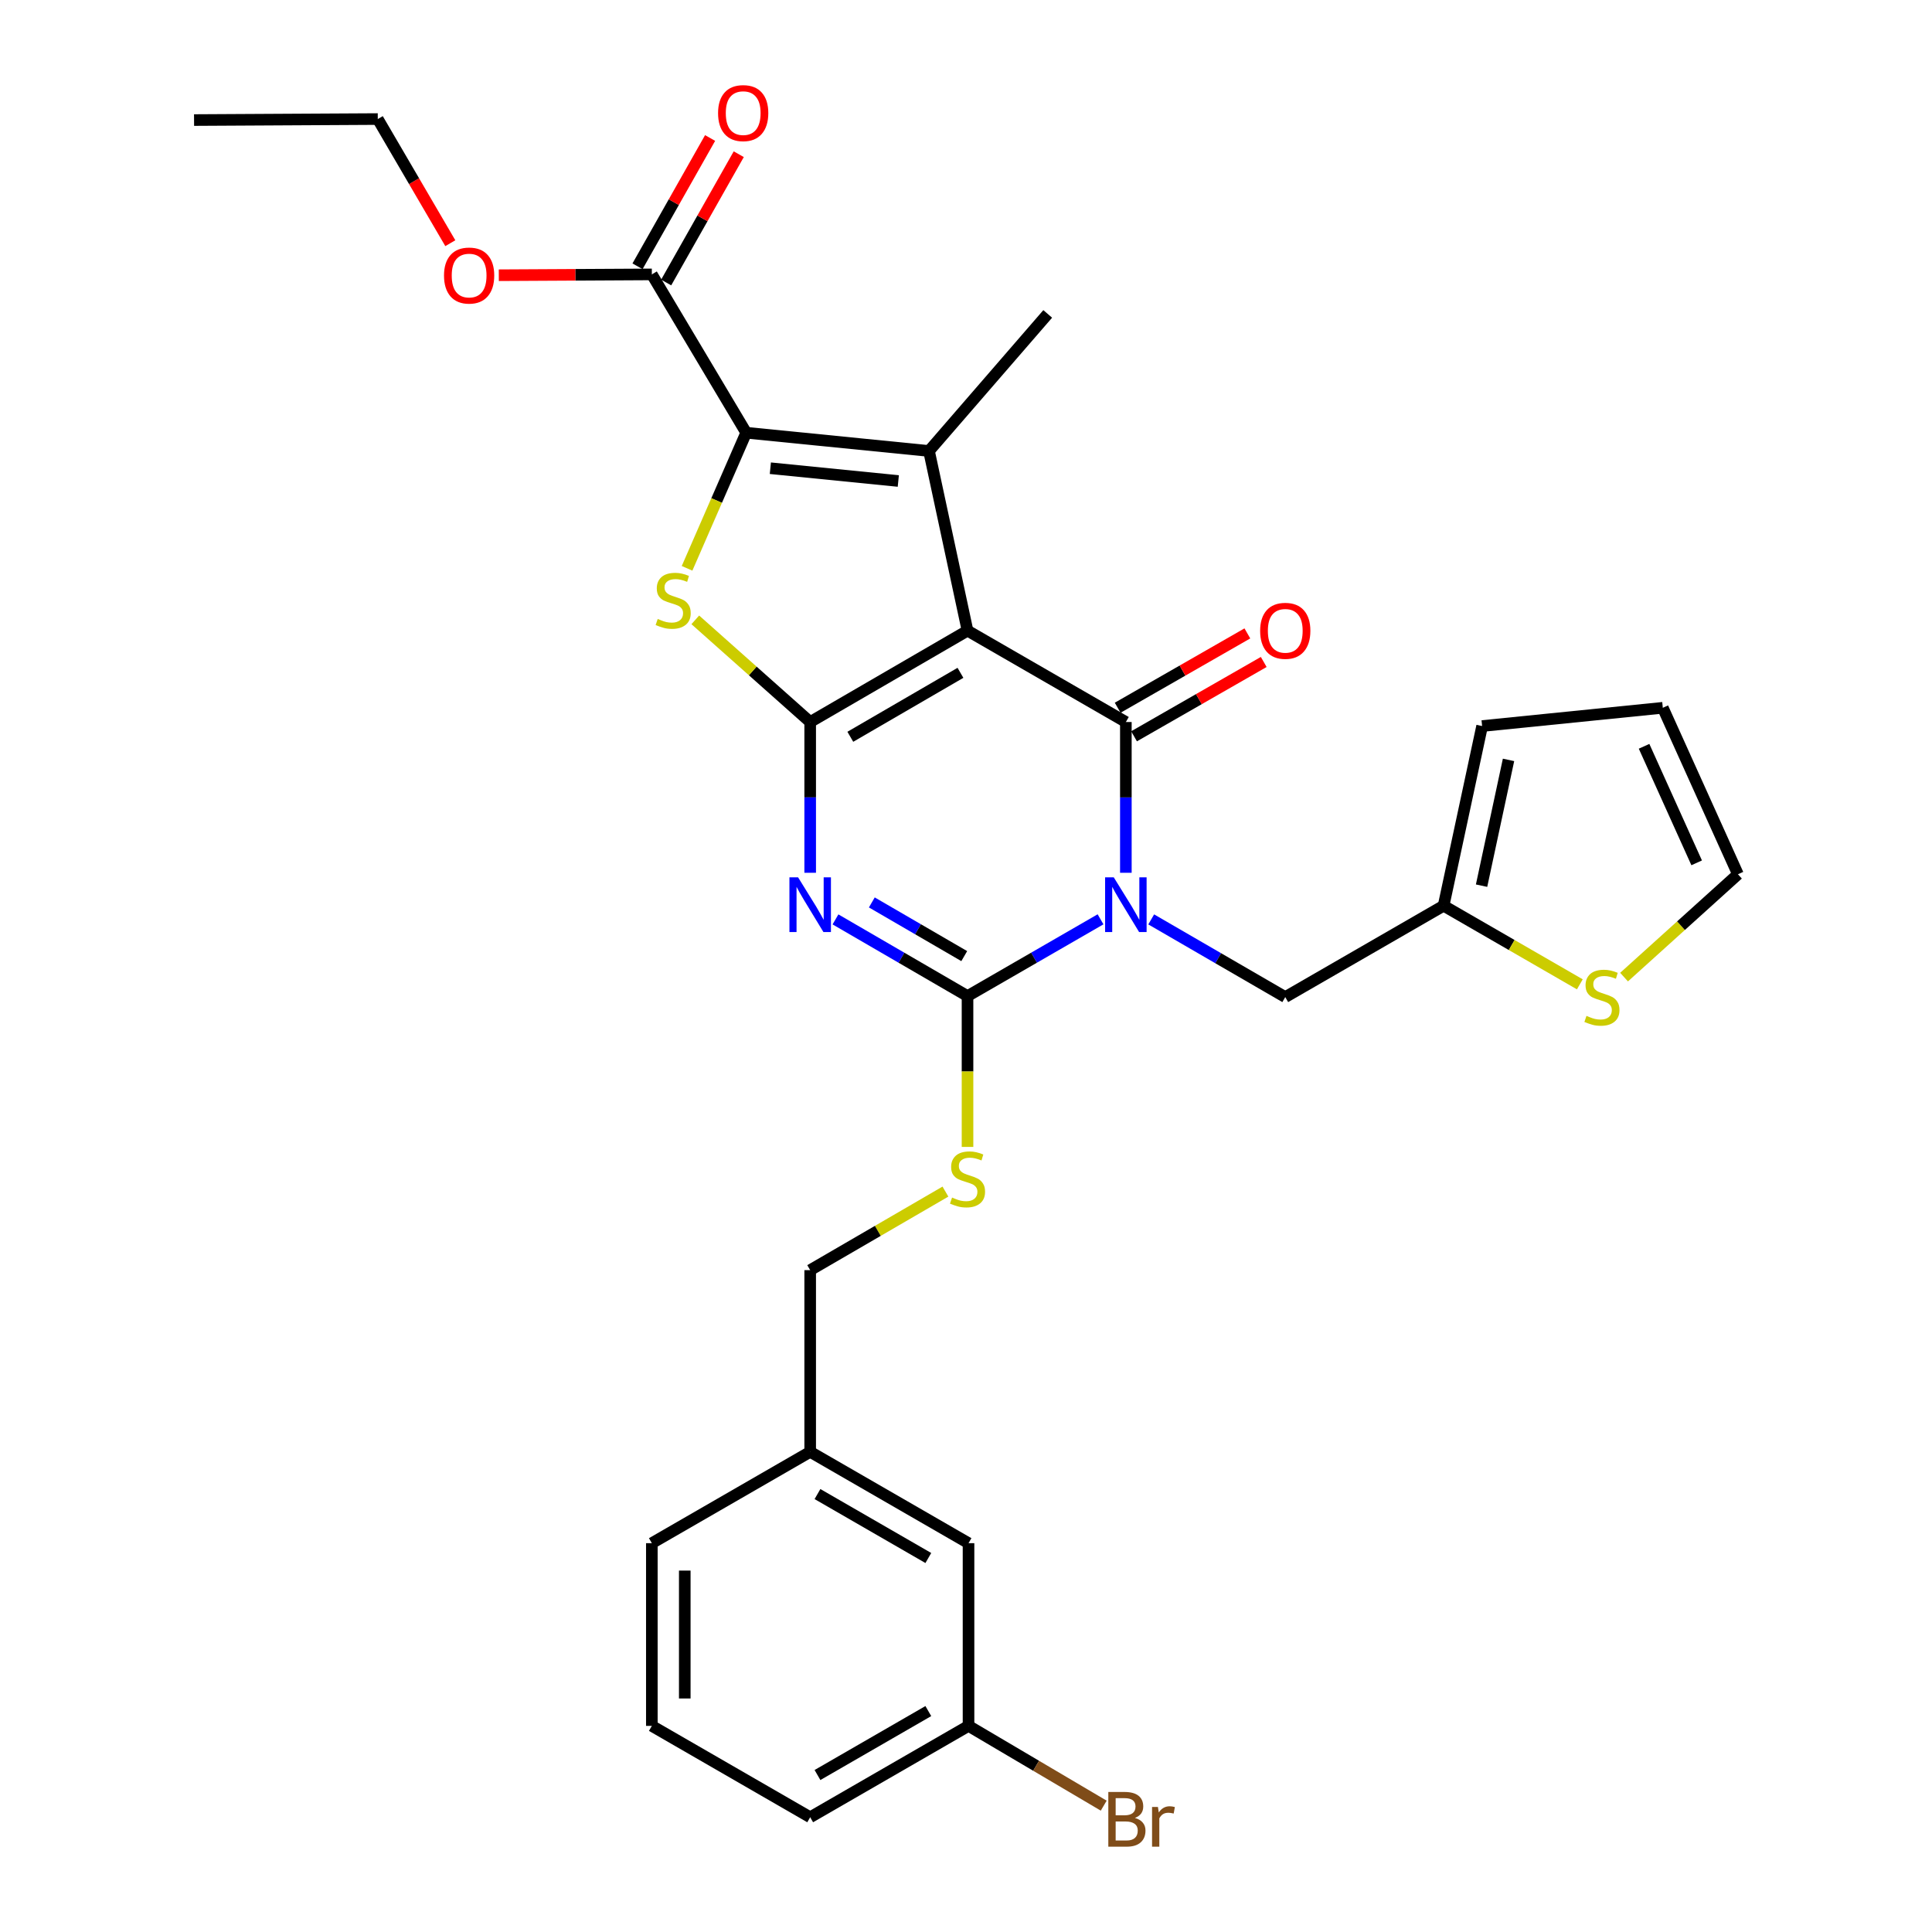 <?xml version='1.0' encoding='iso-8859-1'?>
<svg version='1.1' baseProfile='full'
              xmlns='http://www.w3.org/2000/svg'
                      xmlns:rdkit='http://www.rdkit.org/xml'
                      xmlns:xlink='http://www.w3.org/1999/xlink'
                  xml:space='preserve'
width='1000px' height='1000px' viewBox='0 0 1000 1000'>
<!-- END OF HEADER -->
<rect style='opacity:1.0;fill:#FFFFFF;stroke:none' width='1000' height='1000' x='0' y='0'> </rect>
<path class='bond-1' d='M 500.786,326.428 L 419.35,373.716' style='fill:none;fill-rule:evenodd;stroke:#000000;stroke-width:6px;stroke-linecap:butt;stroke-linejoin:miter;stroke-opacity:1' />
<path class='bond-1' d='M 497.128,348.257 L 440.123,381.359' style='fill:none;fill-rule:evenodd;stroke:#000000;stroke-width:6px;stroke-linecap:butt;stroke-linejoin:miter;stroke-opacity:1' />
<path class='bond-2' d='M 500.786,326.428 L 582.742,373.716' style='fill:none;fill-rule:evenodd;stroke:#000000;stroke-width:6px;stroke-linecap:butt;stroke-linejoin:miter;stroke-opacity:1' />
<path class='bond-5' d='M 500.786,326.428 L 480.848,233.423' style='fill:none;fill-rule:evenodd;stroke:#000000;stroke-width:6px;stroke-linecap:butt;stroke-linejoin:miter;stroke-opacity:1' />
<path class='bond-0' d='M 582.742,451.749 L 582.742,412.732' style='fill:none;fill-rule:evenodd;stroke:#0000FF;stroke-width:6px;stroke-linecap:butt;stroke-linejoin:miter;stroke-opacity:1' />
<path class='bond-0' d='M 582.742,412.732 L 582.742,373.716' style='fill:none;fill-rule:evenodd;stroke:#000000;stroke-width:6px;stroke-linecap:butt;stroke-linejoin:miter;stroke-opacity:1' />
<path class='bond-4' d='M 569.637,475.836 L 535.211,495.703' style='fill:none;fill-rule:evenodd;stroke:#0000FF;stroke-width:6px;stroke-linecap:butt;stroke-linejoin:miter;stroke-opacity:1' />
<path class='bond-4' d='M 535.211,495.703 L 500.786,515.57' style='fill:none;fill-rule:evenodd;stroke:#000000;stroke-width:6px;stroke-linecap:butt;stroke-linejoin:miter;stroke-opacity:1' />
<path class='bond-9' d='M 595.866,475.879 L 630.557,495.985' style='fill:none;fill-rule:evenodd;stroke:#0000FF;stroke-width:6px;stroke-linecap:butt;stroke-linejoin:miter;stroke-opacity:1' />
<path class='bond-9' d='M 630.557,495.985 L 665.248,516.091' style='fill:none;fill-rule:evenodd;stroke:#000000;stroke-width:6px;stroke-linecap:butt;stroke-linejoin:miter;stroke-opacity:1' />
<path class='bond-3' d='M 419.35,373.716 L 419.35,412.732' style='fill:none;fill-rule:evenodd;stroke:#000000;stroke-width:6px;stroke-linecap:butt;stroke-linejoin:miter;stroke-opacity:1' />
<path class='bond-3' d='M 419.35,412.732 L 419.35,451.749' style='fill:none;fill-rule:evenodd;stroke:#0000FF;stroke-width:6px;stroke-linecap:butt;stroke-linejoin:miter;stroke-opacity:1' />
<path class='bond-7' d='M 419.35,373.716 L 389.617,347.274' style='fill:none;fill-rule:evenodd;stroke:#000000;stroke-width:6px;stroke-linecap:butt;stroke-linejoin:miter;stroke-opacity:1' />
<path class='bond-7' d='M 389.617,347.274 L 359.885,320.831' style='fill:none;fill-rule:evenodd;stroke:#CCCC00;stroke-width:6px;stroke-linecap:butt;stroke-linejoin:miter;stroke-opacity:1' />
<path class='bond-12' d='M 586.979,381.108 L 620.543,361.871' style='fill:none;fill-rule:evenodd;stroke:#000000;stroke-width:6px;stroke-linecap:butt;stroke-linejoin:miter;stroke-opacity:1' />
<path class='bond-12' d='M 620.543,361.871 L 654.107,342.634' style='fill:none;fill-rule:evenodd;stroke:#FF0000;stroke-width:6px;stroke-linecap:butt;stroke-linejoin:miter;stroke-opacity:1' />
<path class='bond-12' d='M 578.505,366.323 L 612.069,347.086' style='fill:none;fill-rule:evenodd;stroke:#000000;stroke-width:6px;stroke-linecap:butt;stroke-linejoin:miter;stroke-opacity:1' />
<path class='bond-12' d='M 612.069,347.086 L 645.633,327.849' style='fill:none;fill-rule:evenodd;stroke:#FF0000;stroke-width:6px;stroke-linecap:butt;stroke-linejoin:miter;stroke-opacity:1' />
<path class='bond-31' d='M 432.444,475.878 L 466.615,495.724' style='fill:none;fill-rule:evenodd;stroke:#0000FF;stroke-width:6px;stroke-linecap:butt;stroke-linejoin:miter;stroke-opacity:1' />
<path class='bond-31' d='M 466.615,495.724 L 500.786,515.57' style='fill:none;fill-rule:evenodd;stroke:#000000;stroke-width:6px;stroke-linecap:butt;stroke-linejoin:miter;stroke-opacity:1' />
<path class='bond-31' d='M 451.254,467.096 L 475.174,480.988' style='fill:none;fill-rule:evenodd;stroke:#0000FF;stroke-width:6px;stroke-linecap:butt;stroke-linejoin:miter;stroke-opacity:1' />
<path class='bond-31' d='M 475.174,480.988 L 499.093,494.881' style='fill:none;fill-rule:evenodd;stroke:#000000;stroke-width:6px;stroke-linecap:butt;stroke-linejoin:miter;stroke-opacity:1' />
<path class='bond-10' d='M 500.786,515.57 L 500.786,554.607' style='fill:none;fill-rule:evenodd;stroke:#000000;stroke-width:6px;stroke-linecap:butt;stroke-linejoin:miter;stroke-opacity:1' />
<path class='bond-10' d='M 500.786,554.607 L 500.786,593.643' style='fill:none;fill-rule:evenodd;stroke:#CCCC00;stroke-width:6px;stroke-linecap:butt;stroke-linejoin:miter;stroke-opacity:1' />
<path class='bond-6' d='M 480.848,233.423 L 386.234,223.975' style='fill:none;fill-rule:evenodd;stroke:#000000;stroke-width:6px;stroke-linecap:butt;stroke-linejoin:miter;stroke-opacity:1' />
<path class='bond-6' d='M 464.963,248.962 L 398.733,242.349' style='fill:none;fill-rule:evenodd;stroke:#000000;stroke-width:6px;stroke-linecap:butt;stroke-linejoin:miter;stroke-opacity:1' />
<path class='bond-18' d='M 480.848,233.423 L 542.299,162.487' style='fill:none;fill-rule:evenodd;stroke:#000000;stroke-width:6px;stroke-linecap:butt;stroke-linejoin:miter;stroke-opacity:1' />
<path class='bond-8' d='M 386.234,223.975 L 337.394,142.028' style='fill:none;fill-rule:evenodd;stroke:#000000;stroke-width:6px;stroke-linecap:butt;stroke-linejoin:miter;stroke-opacity:1' />
<path class='bond-30' d='M 386.234,223.975 L 370.928,259.069' style='fill:none;fill-rule:evenodd;stroke:#000000;stroke-width:6px;stroke-linecap:butt;stroke-linejoin:miter;stroke-opacity:1' />
<path class='bond-30' d='M 370.928,259.069 L 355.622,294.162' style='fill:none;fill-rule:evenodd;stroke:#CCCC00;stroke-width:6px;stroke-linecap:butt;stroke-linejoin:miter;stroke-opacity:1' />
<path class='bond-15' d='M 344.809,146.224 L 363.594,113.021' style='fill:none;fill-rule:evenodd;stroke:#000000;stroke-width:6px;stroke-linecap:butt;stroke-linejoin:miter;stroke-opacity:1' />
<path class='bond-15' d='M 363.594,113.021 L 382.379,79.818' style='fill:none;fill-rule:evenodd;stroke:#FF0000;stroke-width:6px;stroke-linecap:butt;stroke-linejoin:miter;stroke-opacity:1' />
<path class='bond-15' d='M 329.978,137.833 L 348.763,104.63' style='fill:none;fill-rule:evenodd;stroke:#000000;stroke-width:6px;stroke-linecap:butt;stroke-linejoin:miter;stroke-opacity:1' />
<path class='bond-15' d='M 348.763,104.63 L 367.548,71.427' style='fill:none;fill-rule:evenodd;stroke:#FF0000;stroke-width:6px;stroke-linecap:butt;stroke-linejoin:miter;stroke-opacity:1' />
<path class='bond-20' d='M 337.394,142.028 L 297.788,142.242' style='fill:none;fill-rule:evenodd;stroke:#000000;stroke-width:6px;stroke-linecap:butt;stroke-linejoin:miter;stroke-opacity:1' />
<path class='bond-20' d='M 297.788,142.242 L 258.182,142.456' style='fill:none;fill-rule:evenodd;stroke:#FF0000;stroke-width:6px;stroke-linecap:butt;stroke-linejoin:miter;stroke-opacity:1' />
<path class='bond-11' d='M 665.248,516.091 L 747.204,468.803' style='fill:none;fill-rule:evenodd;stroke:#000000;stroke-width:6px;stroke-linecap:butt;stroke-linejoin:miter;stroke-opacity:1' />
<path class='bond-19' d='M 489.351,616.768 L 454.351,637.097' style='fill:none;fill-rule:evenodd;stroke:#CCCC00;stroke-width:6px;stroke-linecap:butt;stroke-linejoin:miter;stroke-opacity:1' />
<path class='bond-19' d='M 454.351,637.097 L 419.35,657.425' style='fill:none;fill-rule:evenodd;stroke:#000000;stroke-width:6px;stroke-linecap:butt;stroke-linejoin:miter;stroke-opacity:1' />
<path class='bond-13' d='M 747.204,468.803 L 782.459,489.145' style='fill:none;fill-rule:evenodd;stroke:#000000;stroke-width:6px;stroke-linecap:butt;stroke-linejoin:miter;stroke-opacity:1' />
<path class='bond-13' d='M 782.459,489.145 L 817.715,509.487' style='fill:none;fill-rule:evenodd;stroke:#CCCC00;stroke-width:6px;stroke-linecap:butt;stroke-linejoin:miter;stroke-opacity:1' />
<path class='bond-16' d='M 747.204,468.803 L 767.142,375.799' style='fill:none;fill-rule:evenodd;stroke:#000000;stroke-width:6px;stroke-linecap:butt;stroke-linejoin:miter;stroke-opacity:1' />
<path class='bond-16' d='M 766.857,458.424 L 780.813,393.321' style='fill:none;fill-rule:evenodd;stroke:#000000;stroke-width:6px;stroke-linecap:butt;stroke-linejoin:miter;stroke-opacity:1' />
<path class='bond-14' d='M 840.612,505.75 L 870.085,479.135' style='fill:none;fill-rule:evenodd;stroke:#CCCC00;stroke-width:6px;stroke-linecap:butt;stroke-linejoin:miter;stroke-opacity:1' />
<path class='bond-14' d='M 870.085,479.135 L 899.557,452.52' style='fill:none;fill-rule:evenodd;stroke:#000000;stroke-width:6px;stroke-linecap:butt;stroke-linejoin:miter;stroke-opacity:1' />
<path class='bond-32' d='M 899.557,452.52 L 860.667,366.35' style='fill:none;fill-rule:evenodd;stroke:#000000;stroke-width:6px;stroke-linecap:butt;stroke-linejoin:miter;stroke-opacity:1' />
<path class='bond-32' d='M 878.192,446.604 L 850.968,386.286' style='fill:none;fill-rule:evenodd;stroke:#000000;stroke-width:6px;stroke-linecap:butt;stroke-linejoin:miter;stroke-opacity:1' />
<path class='bond-17' d='M 767.142,375.799 L 860.667,366.35' style='fill:none;fill-rule:evenodd;stroke:#000000;stroke-width:6px;stroke-linecap:butt;stroke-linejoin:miter;stroke-opacity:1' />
<path class='bond-23' d='M 419.35,657.425 L 419.35,751.471' style='fill:none;fill-rule:evenodd;stroke:#000000;stroke-width:6px;stroke-linecap:butt;stroke-linejoin:miter;stroke-opacity:1' />
<path class='bond-28' d='M 233.082,125.877 L 214.31,93.751' style='fill:none;fill-rule:evenodd;stroke:#FF0000;stroke-width:6px;stroke-linecap:butt;stroke-linejoin:miter;stroke-opacity:1' />
<path class='bond-28' d='M 214.31,93.751 L 195.539,61.624' style='fill:none;fill-rule:evenodd;stroke:#000000;stroke-width:6px;stroke-linecap:butt;stroke-linejoin:miter;stroke-opacity:1' />
<path class='bond-21' d='M 501.306,798.749 L 419.35,751.471' style='fill:none;fill-rule:evenodd;stroke:#000000;stroke-width:6px;stroke-linecap:butt;stroke-linejoin:miter;stroke-opacity:1' />
<path class='bond-21' d='M 480.498,806.418 L 423.128,773.323' style='fill:none;fill-rule:evenodd;stroke:#000000;stroke-width:6px;stroke-linecap:butt;stroke-linejoin:miter;stroke-opacity:1' />
<path class='bond-22' d='M 501.306,798.749 L 501.306,893.316' style='fill:none;fill-rule:evenodd;stroke:#000000;stroke-width:6px;stroke-linecap:butt;stroke-linejoin:miter;stroke-opacity:1' />
<path class='bond-24' d='M 501.306,893.316 L 536.294,913.959' style='fill:none;fill-rule:evenodd;stroke:#000000;stroke-width:6px;stroke-linecap:butt;stroke-linejoin:miter;stroke-opacity:1' />
<path class='bond-24' d='M 536.294,913.959 L 571.282,934.603' style='fill:none;fill-rule:evenodd;stroke:#7F4C19;stroke-width:6px;stroke-linecap:butt;stroke-linejoin:miter;stroke-opacity:1' />
<path class='bond-33' d='M 501.306,893.316 L 419.35,940.604' style='fill:none;fill-rule:evenodd;stroke:#000000;stroke-width:6px;stroke-linecap:butt;stroke-linejoin:miter;stroke-opacity:1' />
<path class='bond-33' d='M 480.497,885.649 L 423.127,918.75' style='fill:none;fill-rule:evenodd;stroke:#000000;stroke-width:6px;stroke-linecap:butt;stroke-linejoin:miter;stroke-opacity:1' />
<path class='bond-27' d='M 419.35,751.471 L 337.394,798.749' style='fill:none;fill-rule:evenodd;stroke:#000000;stroke-width:6px;stroke-linecap:butt;stroke-linejoin:miter;stroke-opacity:1' />
<path class='bond-25' d='M 337.394,893.316 L 337.394,798.749' style='fill:none;fill-rule:evenodd;stroke:#000000;stroke-width:6px;stroke-linecap:butt;stroke-linejoin:miter;stroke-opacity:1' />
<path class='bond-25' d='M 354.434,879.131 L 354.434,812.934' style='fill:none;fill-rule:evenodd;stroke:#000000;stroke-width:6px;stroke-linecap:butt;stroke-linejoin:miter;stroke-opacity:1' />
<path class='bond-26' d='M 337.394,893.316 L 419.35,940.604' style='fill:none;fill-rule:evenodd;stroke:#000000;stroke-width:6px;stroke-linecap:butt;stroke-linejoin:miter;stroke-opacity:1' />
<path class='bond-29' d='M 195.539,61.624 L 100.443,62.145' style='fill:none;fill-rule:evenodd;stroke:#000000;stroke-width:6px;stroke-linecap:butt;stroke-linejoin:miter;stroke-opacity:1' />
<path  class='atom-1' d='M 576.482 454.113
L 585.762 469.113
Q 586.682 470.593, 588.162 473.273
Q 589.642 475.953, 589.722 476.113
L 589.722 454.113
L 593.482 454.113
L 593.482 482.433
L 589.602 482.433
L 579.642 466.033
Q 578.482 464.113, 577.242 461.913
Q 576.042 459.713, 575.682 459.033
L 575.682 482.433
L 572.002 482.433
L 572.002 454.113
L 576.482 454.113
' fill='#0000FF'/>
<path  class='atom-4' d='M 413.09 454.113
L 422.37 469.113
Q 423.29 470.593, 424.77 473.273
Q 426.25 475.953, 426.33 476.113
L 426.33 454.113
L 430.09 454.113
L 430.09 482.433
L 426.21 482.433
L 416.25 466.033
Q 415.09 464.113, 413.85 461.913
Q 412.65 459.713, 412.29 459.033
L 412.29 482.433
L 408.61 482.433
L 408.61 454.113
L 413.09 454.113
' fill='#0000FF'/>
<path  class='atom-8' d='M 340.432 320.366
Q 340.752 320.486, 342.072 321.046
Q 343.392 321.606, 344.832 321.966
Q 346.312 322.286, 347.752 322.286
Q 350.432 322.286, 351.992 321.006
Q 353.552 319.686, 353.552 317.406
Q 353.552 315.846, 352.752 314.886
Q 351.992 313.926, 350.792 313.406
Q 349.592 312.886, 347.592 312.286
Q 345.072 311.526, 343.552 310.806
Q 342.072 310.086, 340.992 308.566
Q 339.952 307.046, 339.952 304.486
Q 339.952 300.926, 342.352 298.726
Q 344.792 296.526, 349.592 296.526
Q 352.872 296.526, 356.592 298.086
L 355.672 301.166
Q 352.272 299.766, 349.712 299.766
Q 346.952 299.766, 345.432 300.926
Q 343.912 302.046, 343.952 304.006
Q 343.952 305.526, 344.712 306.446
Q 345.512 307.366, 346.632 307.886
Q 347.792 308.406, 349.712 309.006
Q 352.272 309.806, 353.792 310.606
Q 355.312 311.406, 356.392 313.046
Q 357.512 314.646, 357.512 317.406
Q 357.512 321.326, 354.872 323.446
Q 352.272 325.526, 347.912 325.526
Q 345.392 325.526, 343.472 324.966
Q 341.592 324.446, 339.352 323.526
L 340.432 320.366
' fill='#CCCC00'/>
<path  class='atom-11' d='M 492.786 619.847
Q 493.106 619.967, 494.426 620.527
Q 495.746 621.087, 497.186 621.447
Q 498.666 621.767, 500.106 621.767
Q 502.786 621.767, 504.346 620.487
Q 505.906 619.167, 505.906 616.887
Q 505.906 615.327, 505.106 614.367
Q 504.346 613.407, 503.146 612.887
Q 501.946 612.367, 499.946 611.767
Q 497.426 611.007, 495.906 610.287
Q 494.426 609.567, 493.346 608.047
Q 492.306 606.527, 492.306 603.967
Q 492.306 600.407, 494.706 598.207
Q 497.146 596.007, 501.946 596.007
Q 505.226 596.007, 508.946 597.567
L 508.026 600.647
Q 504.626 599.247, 502.066 599.247
Q 499.306 599.247, 497.786 600.407
Q 496.266 601.527, 496.306 603.487
Q 496.306 605.007, 497.066 605.927
Q 497.866 606.847, 498.986 607.367
Q 500.146 607.887, 502.066 608.487
Q 504.626 609.287, 506.146 610.087
Q 507.666 610.887, 508.746 612.527
Q 509.866 614.127, 509.866 616.887
Q 509.866 620.807, 507.226 622.927
Q 504.626 625.007, 500.266 625.007
Q 497.746 625.007, 495.826 624.447
Q 493.946 623.927, 491.706 623.007
L 492.786 619.847
' fill='#CCCC00'/>
<path  class='atom-13' d='M 652.248 326.508
Q 652.248 319.708, 655.608 315.908
Q 658.968 312.108, 665.248 312.108
Q 671.528 312.108, 674.888 315.908
Q 678.248 319.708, 678.248 326.508
Q 678.248 333.388, 674.848 337.308
Q 671.448 341.188, 665.248 341.188
Q 659.008 341.188, 655.608 337.308
Q 652.248 333.428, 652.248 326.508
M 665.248 337.988
Q 669.568 337.988, 671.888 335.108
Q 674.248 332.188, 674.248 326.508
Q 674.248 320.948, 671.888 318.148
Q 669.568 315.308, 665.248 315.308
Q 660.928 315.308, 658.568 318.108
Q 656.248 320.908, 656.248 326.508
Q 656.248 332.228, 658.568 335.108
Q 660.928 337.988, 665.248 337.988
' fill='#FF0000'/>
<path  class='atom-14' d='M 821.16 525.811
Q 821.48 525.931, 822.8 526.491
Q 824.12 527.051, 825.56 527.411
Q 827.04 527.731, 828.48 527.731
Q 831.16 527.731, 832.72 526.451
Q 834.28 525.131, 834.28 522.851
Q 834.28 521.291, 833.48 520.331
Q 832.72 519.371, 831.52 518.851
Q 830.32 518.331, 828.32 517.731
Q 825.8 516.971, 824.28 516.251
Q 822.8 515.531, 821.72 514.011
Q 820.68 512.491, 820.68 509.931
Q 820.68 506.371, 823.08 504.171
Q 825.52 501.971, 830.32 501.971
Q 833.6 501.971, 837.32 503.531
L 836.4 506.611
Q 833 505.211, 830.44 505.211
Q 827.68 505.211, 826.16 506.371
Q 824.64 507.491, 824.68 509.451
Q 824.68 510.971, 825.44 511.891
Q 826.24 512.811, 827.36 513.331
Q 828.52 513.851, 830.44 514.451
Q 833 515.251, 834.52 516.051
Q 836.04 516.851, 837.12 518.491
Q 838.24 520.091, 838.24 522.851
Q 838.24 526.771, 835.6 528.891
Q 833 530.971, 828.64 530.971
Q 826.12 530.971, 824.2 530.411
Q 822.32 529.891, 820.08 528.971
L 821.16 525.811
' fill='#CCCC00'/>
<path  class='atom-16' d='M 371.672 58.542
Q 371.672 51.742, 375.032 47.943
Q 378.392 44.142, 384.672 44.142
Q 390.952 44.142, 394.312 47.943
Q 397.672 51.742, 397.672 58.542
Q 397.672 65.422, 394.272 69.343
Q 390.872 73.222, 384.672 73.222
Q 378.432 73.222, 375.032 69.343
Q 371.672 65.463, 371.672 58.542
M 384.672 70.022
Q 388.992 70.022, 391.312 67.142
Q 393.672 64.222, 393.672 58.542
Q 393.672 52.983, 391.312 50.182
Q 388.992 47.343, 384.672 47.343
Q 380.352 47.343, 377.992 50.142
Q 375.672 52.943, 375.672 58.542
Q 375.672 64.263, 377.992 67.142
Q 380.352 70.022, 384.672 70.022
' fill='#FF0000'/>
<path  class='atom-21' d='M 229.818 142.619
Q 229.818 135.819, 233.178 132.019
Q 236.538 128.219, 242.818 128.219
Q 249.098 128.219, 252.458 132.019
Q 255.818 135.819, 255.818 142.619
Q 255.818 149.499, 252.418 153.419
Q 249.018 157.299, 242.818 157.299
Q 236.578 157.299, 233.178 153.419
Q 229.818 149.539, 229.818 142.619
M 242.818 154.099
Q 247.138 154.099, 249.458 151.219
Q 251.818 148.299, 251.818 142.619
Q 251.818 137.059, 249.458 134.259
Q 247.138 131.419, 242.818 131.419
Q 238.498 131.419, 236.138 134.219
Q 233.818 137.019, 233.818 142.619
Q 233.818 148.339, 236.138 151.219
Q 238.498 154.099, 242.818 154.099
' fill='#FF0000'/>
<path  class='atom-25' d='M 587.422 940.963
Q 590.142 941.723, 591.502 943.403
Q 592.902 945.043, 592.902 947.483
Q 592.902 951.403, 590.382 953.643
Q 587.902 955.843, 583.182 955.843
L 573.662 955.843
L 573.662 927.523
L 582.022 927.523
Q 586.862 927.523, 589.302 929.483
Q 591.742 931.443, 591.742 935.043
Q 591.742 939.323, 587.422 940.963
M 577.462 930.723
L 577.462 939.603
L 582.022 939.603
Q 584.822 939.603, 586.262 938.483
Q 587.742 937.323, 587.742 935.043
Q 587.742 930.723, 582.022 930.723
L 577.462 930.723
M 583.182 952.643
Q 585.942 952.643, 587.422 951.323
Q 588.902 950.003, 588.902 947.483
Q 588.902 945.163, 587.262 944.003
Q 585.662 942.803, 582.582 942.803
L 577.462 942.803
L 577.462 952.643
L 583.182 952.643
' fill='#7F4C19'/>
<path  class='atom-25' d='M 599.342 935.283
L 599.782 938.123
Q 601.942 934.923, 605.462 934.923
Q 606.582 934.923, 608.102 935.323
L 607.502 938.683
Q 605.782 938.283, 604.822 938.283
Q 603.142 938.283, 602.022 938.963
Q 600.942 939.603, 600.062 941.163
L 600.062 955.843
L 596.302 955.843
L 596.302 935.283
L 599.342 935.283
' fill='#7F4C19'/>
</svg>
